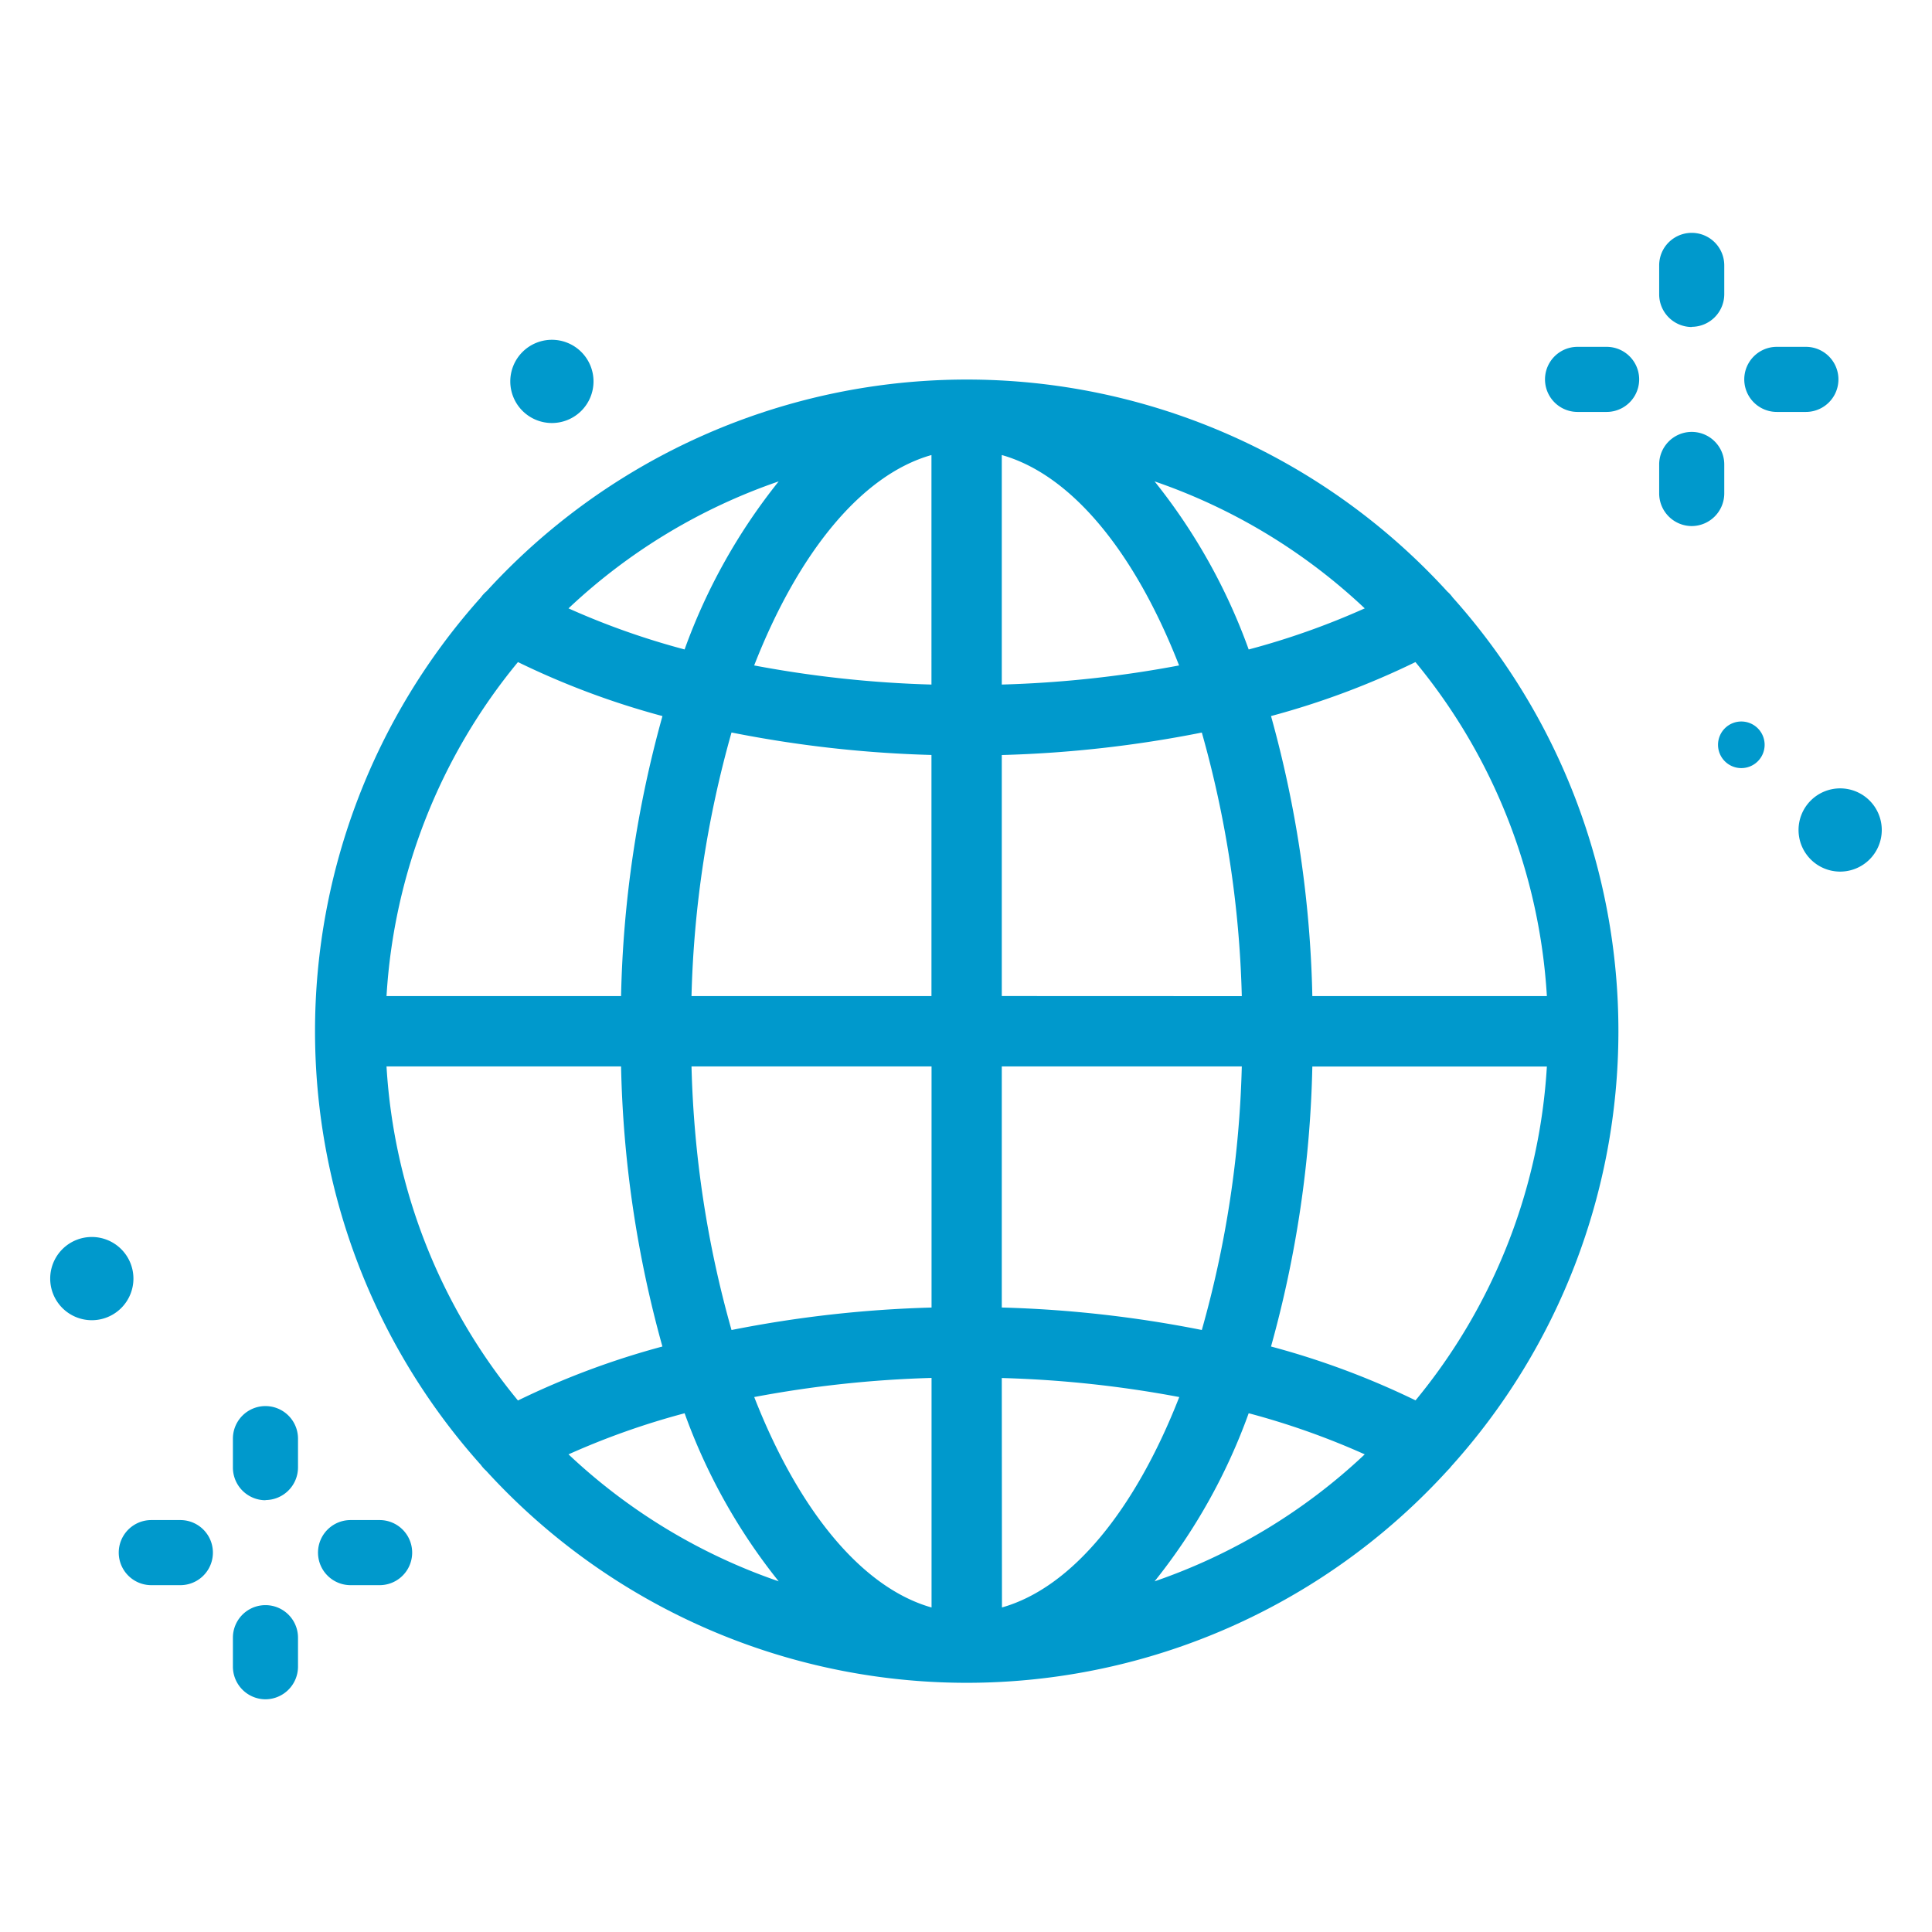 <svg xmlns="http://www.w3.org/2000/svg" xmlns:xlink="http://www.w3.org/1999/xlink" width="65" height="65" viewBox="0 0 65 65">
  <defs>
    <clipPath id="clip-path">
      <rect id="Rectangle_2135" data-name="Rectangle 2135" width="61.621" height="49.343" fill="#09c"/>
    </clipPath>
    <clipPath id="clip-Icon-About_us-Internationale_Erlebnisse">
      <rect width="65" height="65"/>
    </clipPath>
  </defs>
  <g id="Icon-About_us-Internationale_Erlebnisse" data-name="Icon-About us-Internationale Erlebnisse" clip-path="url(#clip-Icon-About_us-Internationale_Erlebnisse)">
    <g id="Group_6927" data-name="Group 6927" transform="translate(1.689 7.829)">
      <g id="Group_6926" data-name="Group 6926" clip-path="url(#clip-path)">
        <path id="Path_18778" data-name="Path 18778" d="M28.782,19.9a1.179,1.179,0,0,0-.181.2,21.872,21.872,0,0,0,0,29.18,1.189,1.189,0,0,0,.179.2,21.889,21.889,0,0,0,32.348-.012,1.139,1.139,0,0,0,.123-.138A21.874,21.874,0,0,0,61.3,20.1a1.156,1.156,0,0,0-.181-.2,21.888,21.888,0,0,0-32.333,0M64.468,33.51H56.577a38.013,38.013,0,0,0-1.39-9.421,27.1,27.1,0,0,0,4.859-1.816A19.465,19.465,0,0,1,64.468,33.51m-4.422,13.6A27.1,27.1,0,0,0,55.187,45.3a38.013,38.013,0,0,0,1.39-9.421h7.891a19.466,19.466,0,0,1-4.422,11.237M25.429,35.876H33.32A38.012,38.012,0,0,0,34.711,45.3a27.088,27.088,0,0,0-4.86,1.816,19.469,19.469,0,0,1-4.422-11.237m20.7,10.481A37.77,37.77,0,0,1,52.1,47c-1.476,3.775-3.6,6.41-5.965,7.079Zm0-2.368V35.876h8.075a35.81,35.81,0,0,1-1.345,8.868,39.971,39.971,0,0,0-6.73-.756m0-10.479V25.4a39.97,39.97,0,0,0,6.73-.756,35.81,35.81,0,0,1,1.345,8.868Zm0-10.481V15.307c2.369.669,4.489,3.3,5.965,7.079a37.765,37.765,0,0,1-5.965.643m-2.366,0a37.774,37.774,0,0,1-5.965-.643c1.476-3.775,3.6-6.41,5.965-7.079Zm0,2.368V33.51H35.69a35.81,35.81,0,0,1,1.346-8.868,39.961,39.961,0,0,0,6.73.756m0,10.479v8.112a39.962,39.962,0,0,0-6.73.756,35.807,35.807,0,0,1-1.346-8.868Zm0,10.481v7.722C41.4,53.409,39.276,50.775,37.8,47a37.774,37.774,0,0,1,5.965-.643m-8.308,1.185A19.727,19.727,0,0,0,38.623,53.2a19.577,19.577,0,0,1-7.071-4.272,25.619,25.619,0,0,1,3.905-1.382m18.983,0a25.654,25.654,0,0,1,3.9,1.382,19.575,19.575,0,0,1-7.07,4.272,19.745,19.745,0,0,0,3.165-5.653m0-25.7a19.745,19.745,0,0,0-3.165-5.653,19.572,19.572,0,0,1,7.07,4.272,25.6,25.6,0,0,1-3.9,1.382m-18.983,0a25.6,25.6,0,0,1-3.905-1.382,19.577,19.577,0,0,1,7.071-4.272,19.736,19.736,0,0,0-3.165,5.653m-.746,2.245A38.012,38.012,0,0,0,33.32,33.51H25.429a19.47,19.47,0,0,1,4.422-11.237,27.07,27.07,0,0,0,4.86,1.816" transform="translate(-14.114 -7.827)" fill="#09c"/>
        <path id="Path_18779" data-name="Path 18779" d="M140.979,3.167a1.1,1.1,0,0,0,1.095-1.095V1.1a1.095,1.095,0,1,0-2.19,0v.978a1.1,1.1,0,0,0,1.095,1.095" transform="translate(-85.752)" fill="#09c"/>
        <path id="Path_18780" data-name="Path 18780" d="M140.979,20.489a1.1,1.1,0,0,0,1.095-1.095v-.978a1.095,1.095,0,1,0-2.19,0v.978a1.1,1.1,0,0,0,1.095,1.095" transform="translate(-85.752 -10.619)" fill="#09c"/>
        <path id="Path_18781" data-name="Path 18781" d="M131.054,12.114h.978a1.095,1.095,0,0,0,0-2.19h-.978a1.095,1.095,0,0,0,0,2.19" transform="translate(-79.668 -6.084)" fill="#09c"/>
        <path id="Path_18782" data-name="Path 18782" d="M148.377,12.114h.978a1.095,1.095,0,0,0,0-2.19h-.978a1.095,1.095,0,0,0,0,2.19" transform="translate(-90.287 -6.084)" fill="#09c"/>
        <path id="Path_18783" data-name="Path 18783" d="M16.979,105.167a1.1,1.1,0,0,0,1.095-1.095V103.1a1.095,1.095,0,1,0-2.19,0v.978a1.1,1.1,0,0,0,1.095,1.095" transform="translate(-9.737 -62.528)" fill="#09c"/>
        <path id="Path_18784" data-name="Path 18784" d="M16.979,122.489a1.1,1.1,0,0,0,1.095-1.095v-.978a1.095,1.095,0,1,0-2.19,0v.978a1.1,1.1,0,0,0,1.095,1.095" transform="translate(-9.737 -73.147)" fill="#09c"/>
        <path id="Path_18785" data-name="Path 18785" d="M7.054,114.114h.978a1.095,1.095,0,0,0,0-2.19H7.054a1.095,1.095,0,0,0,0,2.19" transform="translate(-3.653 -68.612)" fill="#09c"/>
        <path id="Path_18786" data-name="Path 18786" d="M24.377,114.114h.978a1.095,1.095,0,0,0,0-2.19h-.978a1.095,1.095,0,0,0,0,2.19" transform="translate(-14.272 -68.612)" fill="#09c"/>
        <path id="Path_18787" data-name="Path 18787" d="M153.4,51.111a1.4,1.4,0,1,0-1.4-1.4,1.4,1.4,0,0,0,1.4,1.4" transform="translate(-93.179 -29.616)" fill="#09c"/>
        <path id="Path_18788" data-name="Path 18788" d="M145.784,44.064A.784.784,0,1,0,145,43.28a.784.784,0,0,0,.784.784" transform="translate(-88.888 -26.051)" fill="#09c"/>
        <path id="Path_18789" data-name="Path 18789" d="M41.4,12.111a1.4,1.4,0,1,0-1.4-1.4,1.4,1.4,0,0,0,1.4,1.4" transform="translate(-24.521 -5.708)" fill="#09c"/>
        <path id="Path_18790" data-name="Path 18790" d="M1.4,90.111a1.4,1.4,0,1,0-1.4-1.4,1.4,1.4,0,0,0,1.4,1.4" transform="translate(0 -53.523)" fill="#09c"/>
      </g>
    </g>
  </g>
</svg>
